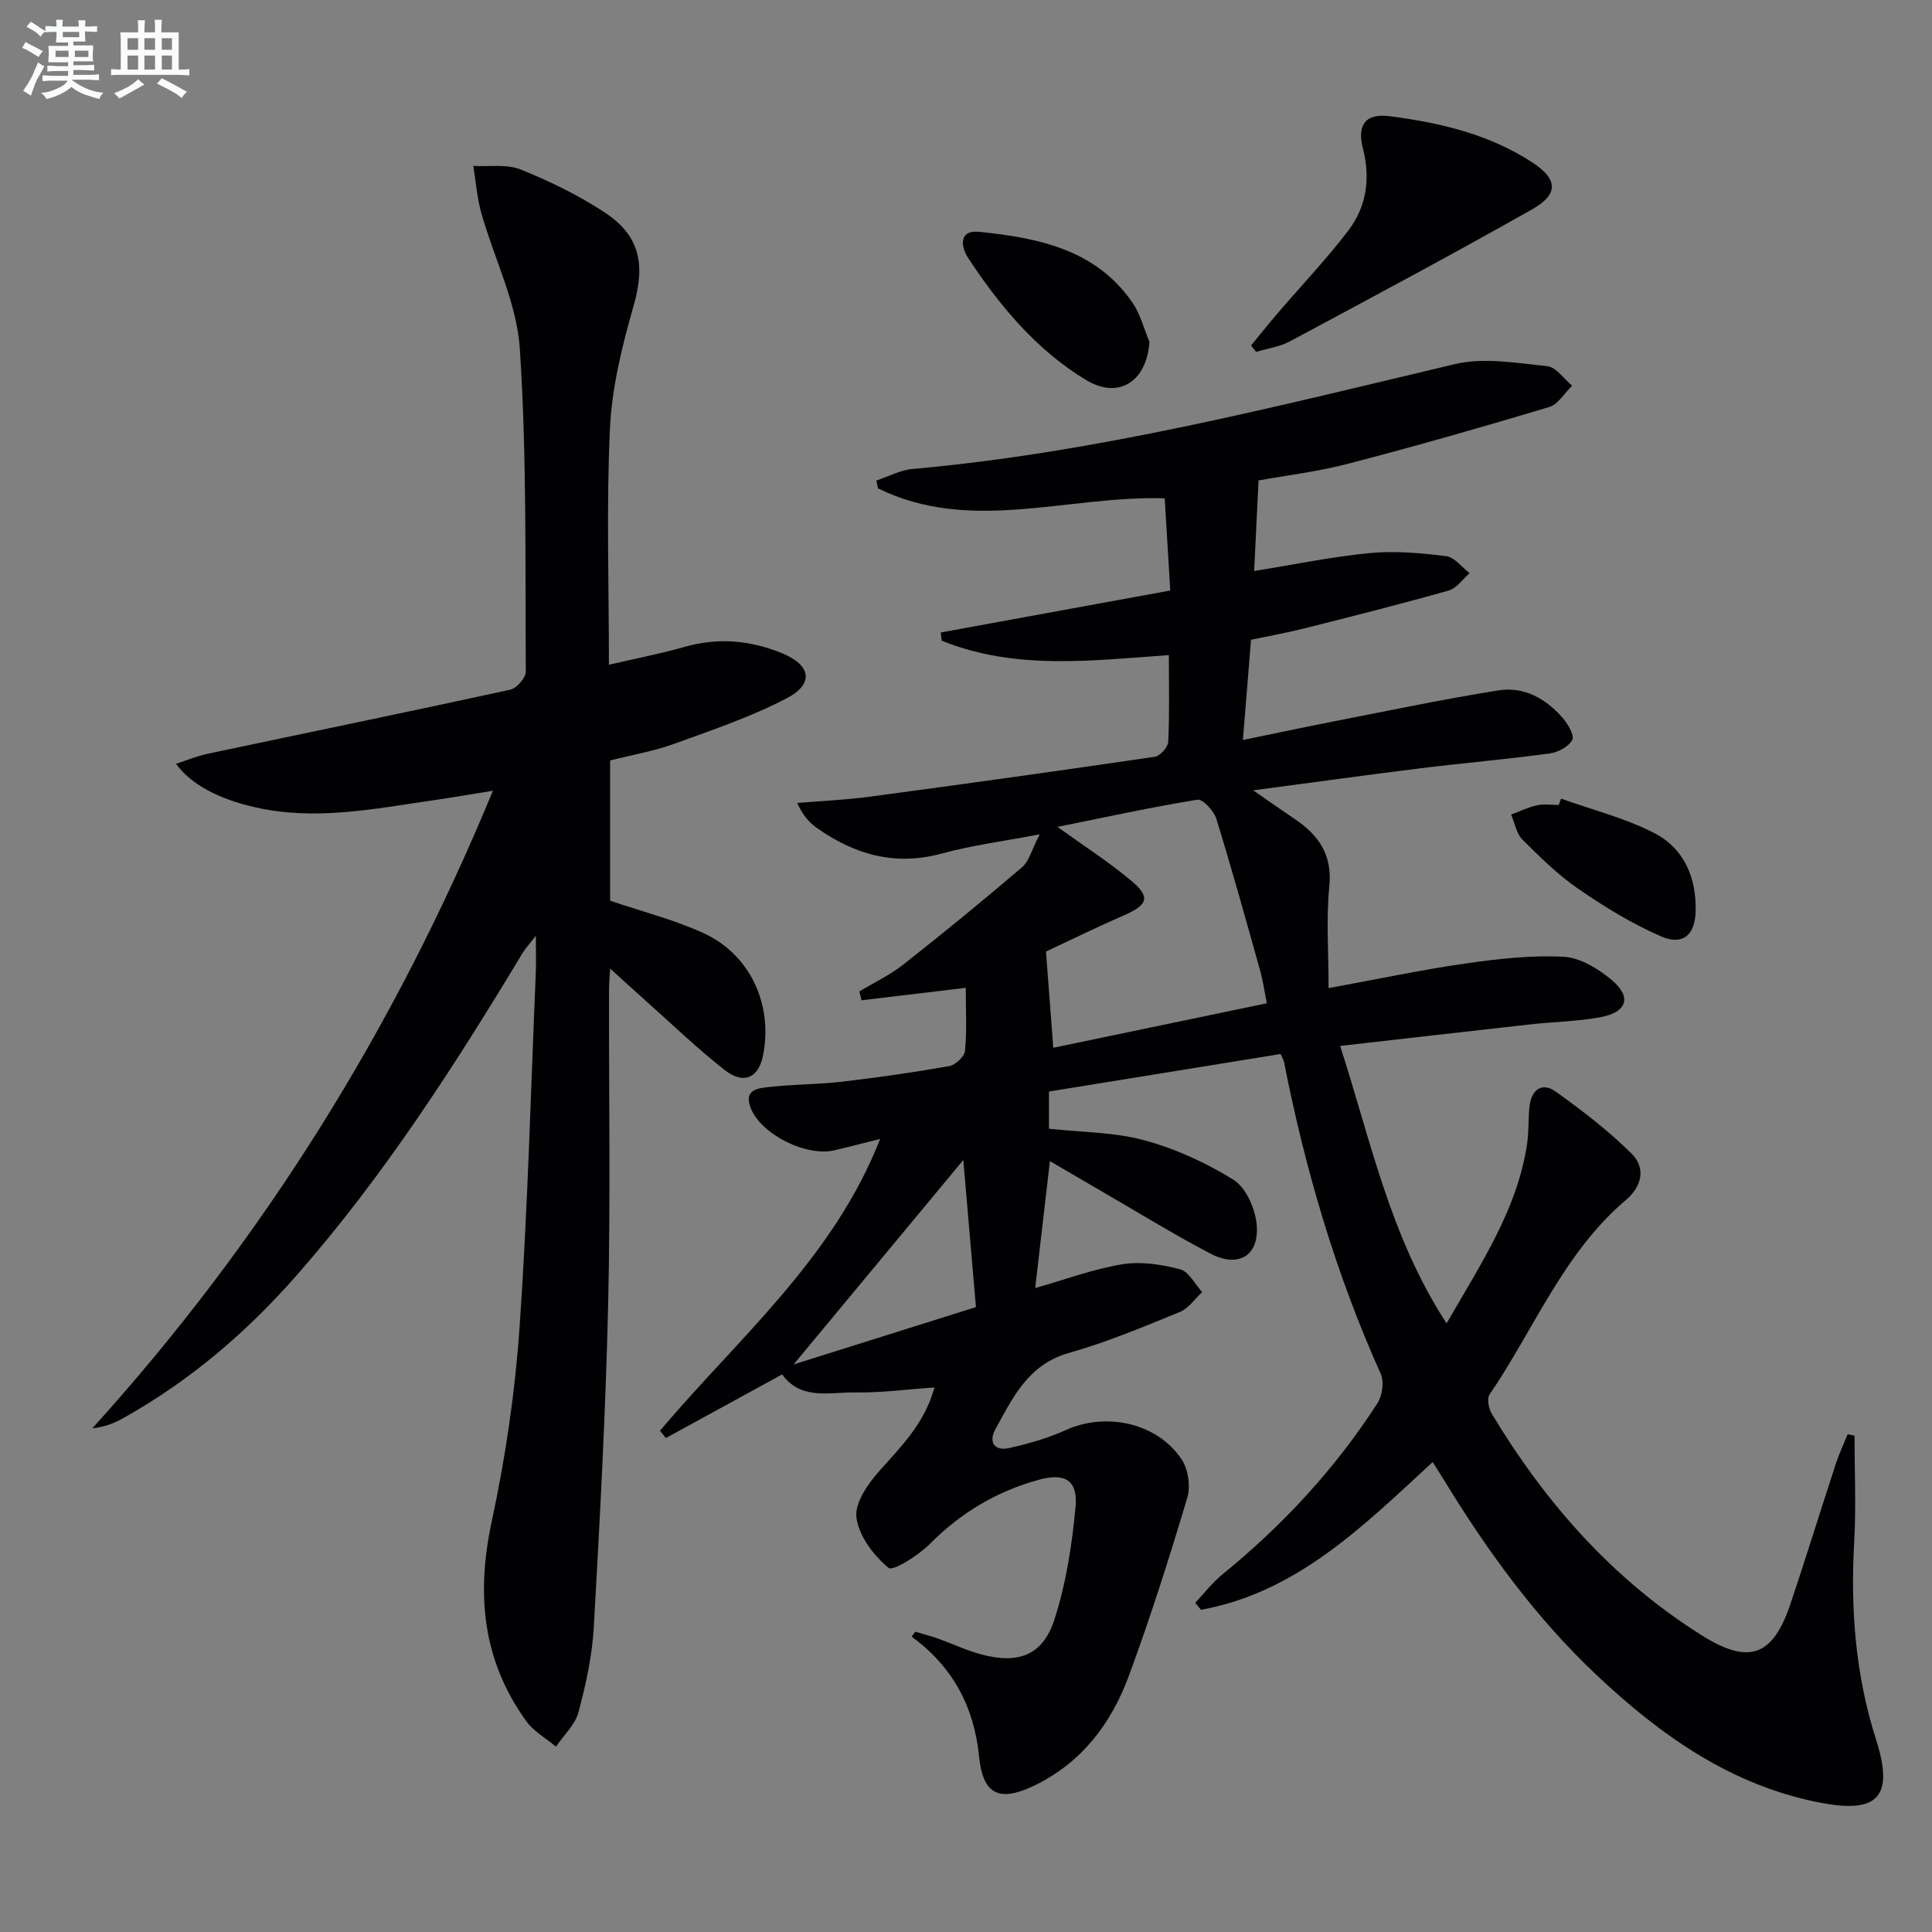 <svg enable-background="new 0 0 400 400" viewBox="0 0 400 400" xmlns="http://www.w3.org/2000/svg"><rect x="0" y="0" width="400" height="400" fill="#808080" stroke="none"/><g fill="#010103"><path d="m296.62 302.7c-14.51 13.39-28.19 27.01-47.97 30.59-.4-.48-.79-.96-1.19-1.45 1.86-1.97 3.54-4.17 5.62-5.87 12.5-10.17 23.33-21.86 32.07-35.39 1.02-1.58 1.46-4.47.73-6.11-9.31-20.71-15.65-42.31-20.02-64.54-.09-.46-.37-.89-.73-1.71-15.95 2.58-31.91 5.17-47.95 7.77v7.7c6.7.74 13.46.69 19.74 2.39 6.45 1.75 12.8 4.65 18.47 8.19 2.56 1.6 4.45 5.88 4.78 9.13.65 6.52-3.71 9.22-9.56 6.15-7.94-4.17-15.59-8.9-23.36-13.39-3.15-1.82-6.28-3.67-9.88-5.77-1.03 8.92-2.01 17.36-3.04 26.29 6.06-1.72 11.93-3.91 17.99-4.92 3.86-.64 8.13.02 11.98 1.02 1.82.47 3.09 3.09 4.61 4.73-1.54 1.41-2.85 3.4-4.67 4.14-7.52 3.06-15.06 6.24-22.86 8.44-8.49 2.38-11.69 9.24-15.32 15.88-1.43 2.61-.13 4.5 2.82 3.84 4.01-.89 8.06-2.04 11.79-3.73 8.3-3.77 18.9-1.53 23.97 6.06 1.38 2.06 1.88 5.62 1.16 8.01-3.71 12.39-7.62 24.74-12.1 36.86-3.6 9.75-9.66 17.83-19.36 22.58-7.29 3.57-10.82 2.15-11.63-5.89-1.05-10.4-5.45-18.62-13.97-24.86.25-.34.51-.67.76-1.01 1.6.48 3.22.89 4.79 1.45 2.97 1.06 5.85 2.44 8.88 3.25 7.72 2.05 12.74.2 15.15-7.27 2.41-7.46 3.63-15.42 4.36-23.26.51-5.53-2.17-7.13-7.65-5.62-8.66 2.39-16.1 6.81-22.5 13.26-2.36 2.38-7.64 5.73-8.56 4.97-3.09-2.54-6.14-6.57-6.65-10.38-.41-3.01 2.37-7.03 4.75-9.7 4.56-5.1 9.37-9.87 11.4-17.27-5.7.39-11.07 1.12-16.43 1.03-5.24-.09-11.17 1.7-15.11-3.73-8.02 4.39-16.05 8.78-24.07 13.17-.41-.5-.81-1.01-1.22-1.51 16.17-19.15 35.91-35.67 45.58-60.41-3.42.85-6.42 1.62-9.42 2.34-5.82 1.4-15.2-3.25-17.37-8.73-1.56-3.95 1.7-4.14 4.02-4.39 4.95-.55 9.97-.51 14.92-1.08 7.42-.87 14.82-1.93 22.18-3.23 1.28-.23 3.14-1.99 3.25-3.18.4-4.26.15-8.58.15-13.02-7.52.9-14.55 1.74-21.57 2.58-.15-.61-.3-1.22-.46-1.83 3.06-1.85 6.35-3.4 9.13-5.59 8.32-6.55 16.52-13.26 24.57-20.14 1.45-1.24 1.96-3.57 3.64-6.8-7.8 1.49-14.14 2.29-20.24 3.97-9.65 2.64-18.04.25-25.88-5.28-1.56-1.1-2.89-2.55-4.09-5.18 4.97-.42 9.96-.63 14.9-1.29 19.73-2.64 39.45-5.38 59.14-8.28 1.1-.16 2.73-1.99 2.78-3.1.28-5.8.13-11.61.13-17.95-16.04 1.14-31.89 3.16-47.02-2.98-.07-.57-.14-1.13-.21-1.7 15.71-2.87 31.41-5.75 47.52-8.69-.41-6.88-.77-12.81-1.15-19.09-20.15-.61-40.23 7.38-59.38-2.07-.1-.54-.21-1.07-.31-1.61 2.48-.82 4.92-2.16 7.46-2.39 38.2-3.41 75.18-12.92 112.34-21.72 6.02-1.43 12.76-.21 19.1.43 1.83.19 3.43 2.64 5.14 4.05-1.57 1.52-2.9 3.86-4.76 4.42-13.8 4.14-27.66 8.1-41.6 11.73-6.38 1.66-13 2.45-18.56 3.46-.31 6.36-.6 12.45-.91 18.75 7.93-1.27 15.88-2.93 23.92-3.71 5.21-.5 10.58-.01 15.81.63 1.75.22 3.26 2.29 4.88 3.52-1.43 1.24-2.67 3.14-4.32 3.6-9.89 2.8-19.87 5.31-29.84 7.83-3.52.89-7.1 1.53-11.1 2.37-.54 6.64-1.07 13.2-1.68 20.75 6.6-1.36 12.66-2.65 18.74-3.84 11.38-2.22 22.74-4.61 34.19-6.44 5.23-.83 9.77 1.69 13.22 5.65 1.11 1.27 2.54 3.66 2.04 4.61-.73 1.4-2.97 2.58-4.7 2.81-8.89 1.2-17.83 1.97-26.74 3.07-11.18 1.38-22.34 2.94-34.62 4.56 3.27 2.26 5.83 4.08 8.44 5.82 5.04 3.36 7.99 7.43 7.32 14.09-.67 6.7-.15 13.53-.15 21.04 10.49-1.92 19.38-3.82 28.36-5.1 6.71-.96 13.57-1.75 20.31-1.39 3.43.18 7.17 2.49 9.95 4.81 4.21 3.52 3.19 6.67-2.34 7.7-4.71.88-9.57.94-14.36 1.47-12.86 1.43-25.72 2.91-39.53 4.48 6.34 19.54 10.28 39.37 22.04 57.45 7.21-12.53 14.62-23.61 16.66-37.12.39-2.57.22-5.23.51-7.82.39-3.45 2.57-5.09 5.45-3.04 5.49 3.92 10.89 8.08 15.67 12.81 2.97 2.93 2.22 6.75-1.16 9.61-12.92 10.96-19 26.74-28.24 40.29-.58.85-.18 2.91.47 3.98 11.14 18.5 25.11 34.36 43.56 45.92 9.7 6.08 14.64 4.29 18.29-6.6 3.22-9.61 6.21-19.29 9.36-28.92.69-2.1 1.63-4.11 2.46-6.16.48.09.95.19 1.43.28 0 7.36.34 14.73-.07 22.06-.79 13.9.27 27.55 4.52 40.84 3.73 11.69.58 15.4-11.32 13.14-18.54-3.52-33.19-13.89-46.55-26.48-12.58-11.85-22.62-25.7-31.59-40.39-.7-1.11-1.4-2.22-2.33-3.7zm-78.55-85.77c14.42-3 29.13-6.07 44.21-9.21-.51-2.58-.8-4.7-1.37-6.73-2.95-10.52-5.86-21.05-9.09-31.49-.51-1.63-2.81-4.11-3.92-3.93-9.56 1.55-19.03 3.63-28.96 5.63 5.49 3.96 10.63 7.25 15.27 11.14 4.08 3.42 3.44 5.01-1.55 7.19-5.86 2.55-11.6 5.38-16.1 7.48.56 7.31 1.01 13.28 1.51 19.92zm-18.63 23.24c-11.06 13.32-22.6 27.22-35.13 42.32 13.74-4.32 26.13-8.21 37.75-11.87-.96-11.09-1.84-21.29-2.62-30.45z"/><path d="m126.07 137.63c5.79-1.35 10.83-2.32 15.75-3.72 6.87-1.96 13.51-1.34 19.99 1.29 6.1 2.47 6.82 6.35 1.1 9.35-7.43 3.89-15.5 6.61-23.42 9.48-4.18 1.51-8.63 2.26-13.17 3.41v29.04c6.58 2.24 13.19 3.91 19.29 6.69 9.73 4.44 14.46 14.84 12.37 25.35-.93 4.67-4 6.1-7.96 3-5.62-4.4-10.78-9.38-16.12-14.13-2.46-2.19-4.89-4.42-7.58-6.86-.08 1.48-.23 3.04-.23 4.6-.04 21.66.32 43.33-.18 64.99-.52 22.27-1.71 44.52-2.97 66.76-.33 5.92-1.63 11.86-3.17 17.61-.7 2.61-3.06 4.77-4.66 7.14-2.08-1.75-4.62-3.16-6.16-5.29-9.06-12.56-10.38-26.29-7.15-41.3 2.85-13.26 4.85-26.83 5.78-40.36 1.69-24.38 2.31-48.84 3.35-73.26.09-2.14.01-4.29.01-7.69-1.4 1.82-2.21 2.69-2.8 3.68-14.02 23.26-28.68 46.05-46.65 66.55-10.41 11.88-22.24 21.98-36.05 29.69-1.82 1.01-3.76 1.8-6.32 2.06 35.21-38.89 62.48-82.5 82.94-132-4.9.79-8.54 1.43-12.19 1.95-12.33 1.78-24.61 4.34-37.14 1.46-7.38-1.7-13.07-4.59-16.29-8.98 2.31-.75 4.34-1.61 6.46-2.06 20.92-4.43 41.87-8.73 62.76-13.29 1.32-.29 3.21-2.46 3.2-3.75-.14-22.31.23-44.67-1.24-66.9-.63-9.47-5.33-18.65-7.97-28.03-.89-3.16-1.12-6.5-1.66-9.76 3.28.19 6.88-.42 9.77.73 5.96 2.39 11.84 5.26 17.22 8.76 7.63 4.96 8.65 10.92 6.18 19.54-2.35 8.22-4.46 16.76-4.87 25.24-.76 15.93-.22 31.93-.22 49.01z"/><path d="m259.02 71.53c1.84-2.24 3.64-4.51 5.53-6.71 4.86-5.67 10.03-11.09 14.55-17.01 3.79-4.96 4.69-10.76 3.09-17.01-1.28-4.98.55-7.38 5.5-6.74 10.4 1.33 20.61 3.72 29.55 9.56 5.33 3.48 5.48 6.6-.01 9.71-16.59 9.38-33.41 18.36-50.22 27.37-2.1 1.12-4.62 1.45-6.95 2.15-.35-.44-.69-.88-1.04-1.32z"/><path d="m237.98 70.76c-.54 8.22-6.36 12.03-13.17 7.89-10.24-6.21-17.8-15.29-24.33-25.18-1.54-2.33-2.09-5.92 2.3-5.47 12.17 1.26 24.11 3.61 31.72 14.71 1.62 2.38 2.34 5.36 3.48 8.05z"/><path d="m323.19 165.35c6.46 2.31 13.23 4 19.28 7.11 6.2 3.19 8.8 9.25 8.59 16.31-.14 4.76-2.62 7.06-7.13 5.11-6.02-2.61-11.73-6.12-17.15-9.85-4.22-2.9-7.94-6.57-11.58-10.21-1.25-1.25-1.59-3.43-2.34-5.18 1.79-.66 3.54-1.52 5.38-1.92 1.43-.31 2.98-.06 4.48-.06.16-.43.31-.87.47-1.31z"/></g><path d="m6.8 9.5c.6.3 1.3.7 2.1 1.1-.4.4-.7.8-.9 1.2-.7-.4-1.3-.8-1.8-1.1s-1.1-.6-1.6-.8c.2-.4.5-.8.7-1.2.4.2.8.5 1.5.8zm.9 6.9c-.3.6-.5 1.1-.7 1.7s-.4 1.1-.6 1.7c-.6-.4-1.1-.7-1.6-1 .7-1 1.2-1.8 1.5-2.4.3-.5.6-1.1.8-1.7.3-.6.5-1.2.8-1.8.3.3.8.6 1.3.8-.7 1.3-1.2 2.2-1.5 2.7zm.1-11c.4.3 1 .7 1.7 1.1-.5.2-.8.6-1.1 1.1-.5-.6-1-1-1.4-1.2s-.9-.6-1.5-.8c.2-.4.5-.7.9-1.1.5.3.9.6 1.4.9zm10.5 13.1c1 .4 2 .6 3.1.7-.4.4-.7.8-.8 1.3-.9-.2-1.9-.6-3-.9-1-.4-2-.9-2.8-1.6-.5.4-1.1.9-1.9 1.3s-1.9.9-3.3 1.2c-.1-.3-.5-.8-1.1-1.3 1 0 2.1-.3 3.2-.8 1.2-.5 1.9-1 2.3-1.7h-3.2c-.4 0-1 0-2 .1v-1.2c1 0 1.7.1 2 .1h3.3v-1h-2.3c-.2 0-.9 0-2 .1v-1.2c1.2 0 1.9.1 2 .1h2.3v-.8h-4.1c0-.7.1-1.2.1-1.6 0-.5 0-1.1-.1-1.8h4.1v-.7h-2.5c0-.6.1-1.1.1-1.6v-.6h-.5c-.4 0-1 0-1.8.1v-1.3c1.2 0 1.9.1 2.1.1h.2c0-.3 0-.8-.1-1.4h1.4c0 .6-.1 1-.1 1.4h3.4c0-.4 0-.8-.1-1.3h1.5c0 .4-.1.9-.1 1.3.7 0 1.5 0 2.5-.1v1.2c-1 0-1.8-.1-2.5-.1v.6c0 .3 0 .8.1 1.5h-2.5v.8h4.1c0 .8-.1 1.3-.1 1.8s0 1 .1 1.5h-4.1v.8h1.4c.8 0 1.8 0 2.9-.1v1.2c-1 0-1.9-.1-2.8-.1h-1.5v1h3.2c.3 0 1 0 2.1-.1v1.2c-1.1 0-1.8-.1-2.1-.1h-3.4l-.1.1c1.4 1 2.4 1.5 3.4 1.9zm-4.1-6.7v-1.3h-2.7v1.3zm2.2-4.1v-1.1h-3.4v1.1zm1.9 4.1v-1.3h-2.8v1.3z" fill="#fafbfc"/><path d="m37 6.7v2.3 5.4c1 0 1.8 0 2.2-.1v1.3c-.6 0-1.5-.1-2.5-.1h-11.9c-.7 0-1.3 0-1.8.1v-1.3c.5 0 1.1.1 2 .1v-5.2c0-1 0-1.8-.1-2.5h3.7c0-1.3 0-2.1-.1-2.5h1.5c0 .4-.1 1.3-.1 2.5h2.2c0-1.2 0-2.1-.1-2.6h1.5c0 .4-.1 1.3-.1 2.6zm-12.3 13.7c-.3-.4-.7-.8-1.1-1.1 1.1-.4 2.1-.9 2.9-1.3.8-.5 1.5-1 2.1-1.6.4.4.9.8 1.3 1.1-2.5 1.4-4.2 2.4-5.2 2.9zm3.9-10.1v-2.4h-2.2v2.4zm0 4.1v-2.9h-2.2v2.9zm3.5-4.1v-2.4h-2.2v2.4zm0 4.1v-2.9h-2.2v2.9zm.4 2.9 1-1.1c.6.3 1.4.7 2.5 1.3s2 1.1 2.7 1.5c-.4.4-.8.8-1.1 1.3-.8-.8-2.5-1.7-5.1-3zm3.1-7v-2.4h-2.1v2.4zm0 4.1v-2.9h-2.1v2.9z" fill="#fafbfc"/></svg>